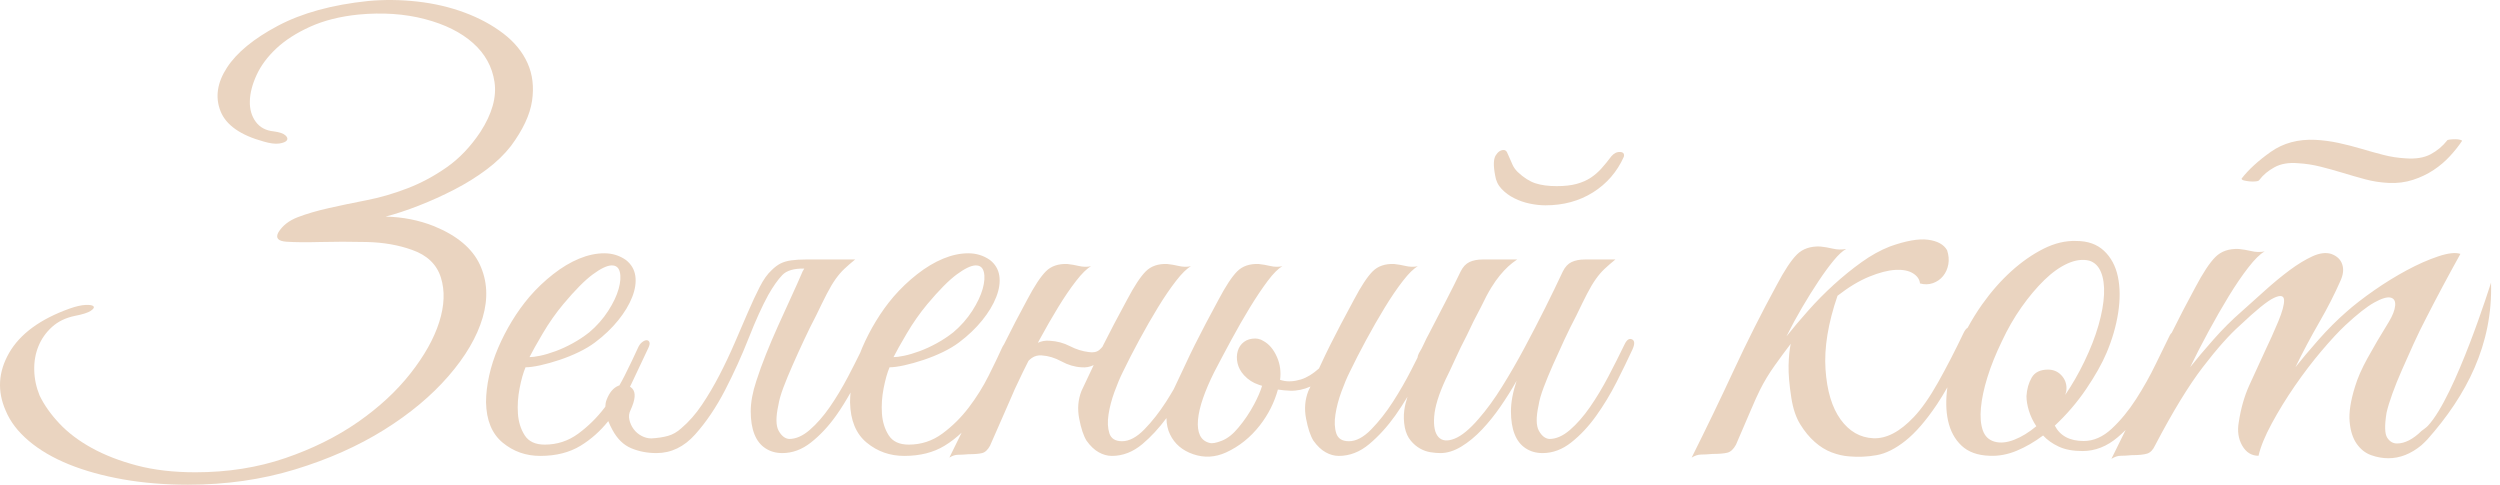 <?xml version="1.0" encoding="UTF-8"?> <svg xmlns="http://www.w3.org/2000/svg" width="196" height="38" viewBox="0 0 196 38" fill="none"><path d="M37.619 20.743C37.028 19.475 35.834 18.472 34.034 17.734C32.855 17.263 31.586 17.012 30.229 16.982C31.026 16.776 31.895 16.489 32.84 16.119C33.784 15.751 34.713 15.33 35.628 14.858C36.542 14.386 37.382 13.862 38.15 13.287C38.917 12.712 39.55 12.1 40.053 11.451C40.996 10.183 41.549 9.003 41.712 7.911C41.873 6.82 41.756 5.831 41.358 4.946C40.959 4.061 40.325 3.287 39.455 2.623C38.584 1.96 37.575 1.414 36.424 0.986C35.274 0.559 34.041 0.271 32.729 0.123C31.416 -0.024 30.126 -0.039 28.858 0.079C26.026 0.374 23.665 1.024 21.778 2.026C19.89 3.029 18.562 4.121 17.795 5.3C17.028 6.481 16.858 7.616 17.286 8.708C17.714 9.799 18.842 10.596 20.672 11.097C21.173 11.245 21.579 11.296 21.888 11.252C22.198 11.208 22.397 11.127 22.486 11.008C22.574 10.891 22.537 10.758 22.375 10.61C22.212 10.463 21.91 10.36 21.468 10.301C20.848 10.242 20.377 9.991 20.052 9.548C19.727 9.106 19.572 8.568 19.588 7.933C19.602 7.299 19.779 6.613 20.119 5.875C20.457 5.139 20.974 4.445 21.667 3.796C22.36 3.147 23.245 2.579 24.322 2.092C25.398 1.606 26.66 1.289 28.105 1.141C29.993 0.964 31.726 1.082 33.304 1.495C34.883 1.909 36.144 2.535 37.087 3.376C38.031 4.216 38.592 5.234 38.769 6.429C38.946 7.624 38.577 8.929 37.663 10.345C36.896 11.495 36.018 12.418 35.03 13.11C34.041 13.804 33.009 14.357 31.933 14.769C30.856 15.183 29.787 15.493 28.725 15.699C27.663 15.905 26.674 16.113 25.76 16.319C24.846 16.525 24.042 16.761 23.349 17.026C22.655 17.292 22.146 17.69 21.822 18.221C21.586 18.664 21.8 18.907 22.464 18.951C23.127 18.995 24.012 19.003 25.118 18.973C26.225 18.944 27.434 18.944 28.747 18.973C30.059 19.003 31.247 19.21 32.309 19.593C33.488 20.006 34.241 20.729 34.566 21.761C34.89 22.794 34.846 23.959 34.433 25.257C34.02 26.555 33.267 27.897 32.176 29.283C31.085 30.67 29.713 31.938 28.061 33.089C26.409 34.239 24.506 35.184 22.353 35.92C20.199 36.657 17.854 37.027 15.317 37.027C13.607 37.027 12.08 36.85 10.738 36.496C9.395 36.142 8.216 35.684 7.198 35.124C6.18 34.564 5.332 33.922 4.653 33.199C3.975 32.477 3.459 31.747 3.105 31.009C2.84 30.36 2.699 29.697 2.685 29.018C2.669 28.34 2.78 27.712 3.017 27.137C3.252 26.562 3.606 26.061 4.078 25.633C4.55 25.206 5.14 24.918 5.848 24.77C6.468 24.652 6.888 24.52 7.11 24.372C7.331 24.224 7.404 24.106 7.331 24.017C7.256 23.929 7.05 23.892 6.711 23.907C6.371 23.922 5.952 24.017 5.45 24.195C3.149 25.021 1.571 26.179 0.715 27.668C-0.14 29.158 -0.228 30.67 0.45 32.203C0.804 33.059 1.408 33.849 2.264 34.571C3.12 35.294 4.167 35.905 5.406 36.407C6.645 36.909 8.053 37.299 9.631 37.58C11.209 37.86 12.913 38.001 14.742 38.001C17.721 38.001 20.517 37.602 23.127 36.805C25.738 36.009 28.061 34.977 30.096 33.708C32.132 32.44 33.821 31.031 35.163 29.482C36.505 27.934 37.398 26.407 37.84 24.903C38.282 23.398 38.208 22.012 37.619 20.743Z" fill="#EAD4C0"></path><path d="M117.728 14.814C118.008 15.11 118.34 15.353 118.724 15.544C119.107 15.736 119.513 15.876 119.941 15.964C120.368 16.053 120.774 16.097 121.158 16.097C122.574 16.097 123.819 15.758 124.897 15.079C125.973 14.401 126.777 13.472 127.308 12.292C127.367 12.056 127.271 11.931 127.021 11.916C126.77 11.901 126.541 12.012 126.335 12.248C126.069 12.602 125.811 12.919 125.56 13.199C125.309 13.48 125.03 13.723 124.72 13.929C124.41 14.136 124.041 14.298 123.613 14.416C123.185 14.534 122.662 14.593 122.043 14.593C121.393 14.593 120.84 14.52 120.383 14.372C119.926 14.225 119.461 13.929 118.99 13.487C118.813 13.31 118.679 13.126 118.591 12.934C118.503 12.742 118.421 12.557 118.348 12.38C118.274 12.204 118.208 12.056 118.149 11.938C118.089 11.82 118.001 11.761 117.884 11.761C117.647 11.761 117.441 11.901 117.264 12.181C117.087 12.462 117.071 12.985 117.219 13.752C117.278 14.165 117.448 14.52 117.728 14.814Z" fill="#EAD4C0"></path><path d="M42.552 26.141C43.038 25.315 43.576 24.548 44.167 23.84C45.081 22.749 45.849 21.975 46.468 21.517C47.087 21.06 47.574 20.824 47.928 20.809C48.282 20.794 48.503 20.964 48.592 21.318C48.68 21.672 48.651 22.114 48.503 22.645C48.355 23.176 48.083 23.752 47.684 24.371C47.286 24.991 46.792 25.551 46.202 26.052C45.789 26.377 45.354 26.665 44.897 26.915C44.439 27.166 43.99 27.373 43.548 27.535C43.105 27.697 42.707 27.815 42.353 27.889C41.999 27.963 41.718 27.999 41.512 27.999C41.718 27.587 42.065 26.967 42.552 26.141ZM71.091 26.141C71.578 25.315 72.115 24.548 72.706 23.84C73.62 22.749 74.388 21.975 75.007 21.517C75.626 21.06 76.113 20.824 76.467 20.809C76.821 20.794 77.043 20.964 77.131 21.318C77.219 21.672 77.19 22.114 77.043 22.645C76.894 23.176 76.622 23.752 76.224 24.371C75.826 24.991 75.332 25.551 74.741 26.052C74.328 26.377 73.893 26.665 73.436 26.915C72.978 27.166 72.529 27.373 72.087 27.535C71.644 27.697 71.246 27.815 70.892 27.889C70.538 27.963 70.257 27.999 70.051 27.999C70.257 27.587 70.605 26.967 71.091 26.141ZM127.95 26.605C127.729 26.503 127.53 26.643 127.353 27.026C126.969 27.822 126.548 28.657 126.092 29.526C125.634 30.396 125.155 31.193 124.654 31.916C124.152 32.639 123.628 33.236 123.083 33.707C122.536 34.18 121.998 34.415 121.467 34.415C121.142 34.386 120.87 34.172 120.649 33.774C120.428 33.376 120.42 32.705 120.627 31.761C120.685 31.378 120.818 30.913 121.025 30.367C121.231 29.821 121.474 29.231 121.755 28.597C122.035 27.963 122.33 27.313 122.64 26.65C122.95 25.986 123.266 25.345 123.592 24.725C123.916 24.047 124.196 23.479 124.432 23.021C124.668 22.564 124.897 22.181 125.118 21.871C125.339 21.561 125.567 21.296 125.804 21.075C126.04 20.853 126.32 20.61 126.645 20.344H124.255C123.842 20.344 123.495 20.411 123.215 20.544C122.934 20.676 122.706 20.92 122.53 21.273C122.116 22.159 121.651 23.117 121.136 24.15C120.619 25.183 120.08 26.223 119.52 27.269C118.96 28.317 118.377 29.327 117.772 30.3C117.168 31.274 116.556 32.115 115.937 32.822C115.228 33.649 114.594 34.172 114.034 34.393C113.473 34.614 113.053 34.57 112.773 34.261C112.492 33.951 112.381 33.413 112.441 32.645C112.5 31.879 112.795 30.92 113.326 29.77C113.532 29.357 113.782 28.826 114.078 28.177C114.372 27.528 114.682 26.893 115.007 26.274C115.331 25.566 115.7 24.829 116.113 24.061C116.408 23.442 116.674 22.94 116.91 22.557C117.146 22.174 117.375 21.849 117.596 21.584C117.817 21.318 118.031 21.09 118.237 20.897C118.443 20.706 118.68 20.522 118.945 20.344H116.246C115.832 20.344 115.486 20.411 115.206 20.544C114.926 20.676 114.697 20.92 114.52 21.273C114.195 21.953 113.812 22.719 113.37 23.575C112.927 24.43 112.485 25.285 112.043 26.141C111.895 26.406 111.762 26.672 111.644 26.937C111.526 27.203 111.394 27.454 111.246 27.69C111.175 27.831 111.138 27.948 111.132 28.043C110.987 28.33 110.828 28.643 110.649 28.995C110.221 29.836 109.742 30.67 109.211 31.495C108.68 32.321 108.111 33.044 107.507 33.663C106.902 34.283 106.32 34.592 105.76 34.592C105.228 34.592 104.897 34.386 104.764 33.973C104.631 33.56 104.609 33.066 104.698 32.491C104.786 31.916 104.941 31.326 105.162 30.721C105.383 30.117 105.597 29.608 105.804 29.194C106.187 28.397 106.622 27.55 107.109 26.65C107.595 25.75 108.083 24.902 108.569 24.106C109.056 23.309 109.527 22.616 109.985 22.026C110.442 21.436 110.833 21.053 111.158 20.875C110.833 20.935 110.516 20.927 110.206 20.853C109.897 20.78 109.594 20.728 109.299 20.698C108.591 20.669 108.03 20.861 107.618 21.273C107.205 21.687 106.717 22.424 106.157 23.486C105.774 24.194 105.434 24.829 105.14 25.389C104.845 25.95 104.565 26.495 104.299 27.026C104.034 27.557 103.768 28.11 103.503 28.686C103.473 28.75 103.44 28.821 103.409 28.888C102.927 29.315 102.457 29.607 101.998 29.747C101.467 29.91 100.987 29.94 100.56 29.836C100.487 29.818 100.424 29.799 100.358 29.781C100.44 29.159 100.365 28.565 100.118 27.999C99.844 27.374 99.479 26.957 99.034 26.723C98.979 26.689 98.924 26.657 98.868 26.634C98.864 26.632 98.86 26.629 98.857 26.628C98.85 26.626 98.845 26.626 98.839 26.624C98.701 26.57 98.56 26.539 98.414 26.539C98.06 26.539 97.765 26.628 97.529 26.805C97.293 26.982 97.131 27.218 97.043 27.512C96.954 27.808 96.946 28.125 97.02 28.464C97.094 28.803 97.263 29.121 97.529 29.415C97.853 29.77 98.244 30.02 98.702 30.168C98.793 30.197 98.871 30.222 98.948 30.247C98.817 30.677 98.612 31.158 98.325 31.694C97.972 32.358 97.558 32.971 97.087 33.53C96.674 34.032 96.246 34.371 95.804 34.548C95.361 34.725 95.036 34.785 94.83 34.725C94.476 34.637 94.225 34.438 94.078 34.128C93.93 33.818 93.879 33.413 93.923 32.911C93.967 32.41 94.1 31.842 94.321 31.207C94.542 30.573 94.83 29.902 95.184 29.194C95.597 28.397 96.047 27.55 96.534 26.65C97.02 25.75 97.507 24.902 97.993 24.106C98.481 23.309 98.945 22.616 99.387 22.026C99.83 21.436 100.213 21.053 100.538 20.875C100.213 20.935 99.896 20.927 99.587 20.853C99.277 20.78 98.974 20.728 98.68 20.698C97.972 20.669 97.411 20.861 96.998 21.273C96.585 21.687 96.098 22.424 95.538 23.486C95.154 24.194 94.815 24.829 94.52 25.389C94.225 25.95 93.945 26.495 93.68 27.026C93.414 27.557 93.148 28.11 92.883 28.686C92.636 29.222 92.348 29.832 92.023 30.509C91.829 30.839 91.633 31.168 91.423 31.495C90.891 32.321 90.324 33.044 89.719 33.663C89.114 34.283 88.531 34.592 87.971 34.592C87.441 34.592 87.109 34.386 86.976 33.973C86.844 33.56 86.821 33.066 86.909 32.491C86.998 31.916 87.153 31.326 87.374 30.721C87.595 30.117 87.809 29.608 88.016 29.194C88.398 28.397 88.835 27.55 89.321 26.65C89.808 25.75 90.294 24.902 90.781 24.106C91.268 23.309 91.74 22.616 92.197 22.026C92.654 21.436 93.045 21.053 93.37 20.875C93.045 20.935 92.728 20.927 92.418 20.853C92.109 20.78 91.806 20.728 91.511 20.698C90.803 20.669 90.243 20.861 89.83 21.273C89.416 21.687 88.93 22.424 88.37 23.486C87.986 24.194 87.646 24.829 87.352 25.389C87.057 25.95 86.777 26.495 86.511 27.026C86.486 27.077 86.46 27.13 86.435 27.182C86.361 27.268 86.285 27.352 86.201 27.424C85.995 27.602 85.715 27.66 85.361 27.602C84.859 27.543 84.365 27.388 83.879 27.137C83.392 26.886 82.867 26.746 82.307 26.716C81.967 26.682 81.657 26.741 81.371 26.874C81.412 26.798 81.448 26.727 81.489 26.65C81.976 25.75 82.463 24.902 82.949 24.106C83.436 23.309 83.907 22.616 84.365 22.026C84.822 21.436 85.213 21.053 85.538 20.875C85.213 20.935 84.896 20.927 84.586 20.853C84.277 20.78 83.974 20.728 83.679 20.698C82.972 20.669 82.41 20.861 81.998 21.273C81.585 21.687 81.098 22.424 80.538 23.486C79.904 24.65 79.296 25.825 78.707 27.009C78.648 27.089 78.594 27.182 78.547 27.291C78.452 27.503 78.343 27.738 78.227 27.983C78.159 28.122 78.094 28.261 78.028 28.4C77.869 28.728 77.697 29.079 77.507 29.459C77.079 30.315 76.563 31.141 75.959 31.938C75.353 32.734 74.66 33.42 73.879 33.995C73.097 34.57 72.22 34.858 71.246 34.858C70.508 34.858 69.985 34.614 69.675 34.128C69.365 33.641 69.188 33.074 69.144 32.424C69.1 31.776 69.144 31.112 69.277 30.433C69.41 29.755 69.564 29.209 69.741 28.796C70.036 28.796 70.42 28.744 70.892 28.641C71.363 28.538 71.865 28.397 72.396 28.221C72.927 28.044 73.436 27.837 73.923 27.602C74.41 27.366 74.83 27.114 75.184 26.849C75.892 26.318 76.496 25.743 76.998 25.123C77.5 24.504 77.868 23.892 78.104 23.287C78.34 22.683 78.421 22.13 78.348 21.628C78.273 21.126 78.031 20.713 77.618 20.388C77.116 20.035 76.548 19.858 75.914 19.858C75.28 19.858 74.623 19.998 73.945 20.278C73.266 20.558 72.588 20.964 71.909 21.495C71.231 22.026 70.611 22.616 70.051 23.265C69.549 23.855 69.092 24.489 68.68 25.168C68.266 25.846 67.905 26.547 67.595 27.269C67.54 27.399 67.49 27.529 67.439 27.659C67.141 28.263 66.829 28.881 66.49 29.526C66.032 30.396 65.553 31.193 65.052 31.916C64.55 32.639 64.026 33.236 63.481 33.707C62.935 34.18 62.397 34.415 61.866 34.415C61.541 34.386 61.269 34.172 61.047 33.774C60.826 33.376 60.818 32.705 61.025 31.761C61.084 31.378 61.217 30.913 61.423 30.367C61.63 29.821 61.873 29.231 62.154 28.597C62.434 27.963 62.729 27.313 63.039 26.65C63.348 25.986 63.665 25.345 63.99 24.725C64.314 24.047 64.594 23.479 64.831 23.021C65.067 22.564 65.295 22.181 65.516 21.871C65.738 21.561 65.966 21.296 66.202 21.075C66.438 20.853 66.718 20.61 67.043 20.344H64.786H64.654H63.171C62.743 20.344 62.367 20.366 62.043 20.411C61.718 20.455 61.438 20.537 61.202 20.654C60.965 20.772 60.73 20.949 60.494 21.185C60.169 21.48 59.859 21.915 59.565 22.491C59.27 23.066 58.96 23.73 58.636 24.482C58.311 25.234 57.965 26.038 57.596 26.893C57.227 27.749 56.828 28.59 56.401 29.415C55.974 30.241 55.516 31.016 55.03 31.738C54.543 32.462 54.004 33.074 53.415 33.575C53.09 33.87 52.743 34.069 52.374 34.172C52.005 34.276 51.571 34.342 51.069 34.371C50.804 34.371 50.545 34.305 50.295 34.172C50.044 34.039 49.837 33.862 49.676 33.641C49.513 33.42 49.402 33.176 49.343 32.911C49.284 32.645 49.313 32.395 49.432 32.159C49.816 31.333 49.86 30.765 49.565 30.455C49.509 30.397 49.45 30.356 49.391 30.314C49.419 30.258 49.449 30.203 49.477 30.146C49.948 29.157 50.391 28.221 50.804 27.335C50.922 27.1 50.959 26.93 50.915 26.827C50.87 26.724 50.796 26.672 50.694 26.672C50.59 26.672 50.472 26.724 50.34 26.827C50.207 26.93 50.096 27.085 50.008 27.291C49.742 27.882 49.395 28.604 48.968 29.459C48.839 29.716 48.7 29.969 48.556 30.22C48.538 30.226 48.521 30.227 48.503 30.234C48.089 30.396 47.773 30.772 47.551 31.362C47.492 31.522 47.462 31.698 47.457 31.886C47.444 31.903 47.433 31.921 47.419 31.938C46.814 32.734 46.12 33.42 45.34 33.995C44.557 34.57 43.681 34.858 42.707 34.858C41.969 34.858 41.446 34.614 41.136 34.128C40.826 33.641 40.649 33.074 40.605 32.424C40.561 31.776 40.605 31.112 40.738 30.433C40.87 29.755 41.025 29.209 41.202 28.796C41.497 28.796 41.88 28.744 42.353 28.641C42.824 28.538 43.326 28.397 43.857 28.221C44.388 28.044 44.897 27.837 45.384 27.602C45.87 27.366 46.291 27.114 46.645 26.849C47.353 26.318 47.957 25.743 48.459 25.123C48.961 24.504 49.329 23.892 49.565 23.287C49.801 22.683 49.882 22.13 49.809 21.628C49.734 21.126 49.491 20.713 49.078 20.388C48.577 20.035 48.009 19.858 47.375 19.858C46.74 19.858 46.084 19.998 45.406 20.278C44.727 20.558 44.049 20.964 43.37 21.495C42.691 22.026 42.072 22.616 41.512 23.265C41.01 23.855 40.553 24.489 40.14 25.168C39.727 25.846 39.366 26.547 39.056 27.269C38.746 27.993 38.51 28.722 38.348 29.459C38.186 30.197 38.105 30.891 38.105 31.539C38.134 32.955 38.57 34.01 39.41 34.703C40.251 35.397 41.231 35.743 42.353 35.743C43.592 35.743 44.646 35.477 45.516 34.946C46.341 34.443 47.063 33.796 47.689 33.015C47.775 33.234 47.884 33.465 48.016 33.707C48.399 34.415 48.893 34.895 49.498 35.145C50.103 35.397 50.759 35.522 51.467 35.522C52.618 35.522 53.628 35.035 54.499 34.061C55.368 33.088 56.15 31.931 56.844 30.588C57.536 29.246 58.156 27.882 58.702 26.495C59.248 25.109 59.757 23.988 60.228 23.132C60.612 22.454 60.981 21.931 61.335 21.561C61.675 21.207 62.252 21.042 63.055 21.055C63.011 21.123 62.968 21.195 62.928 21.273C62.663 21.893 62.36 22.572 62.02 23.309C61.681 24.047 61.342 24.791 61.003 25.544C60.664 26.296 60.346 27.041 60.052 27.778C59.757 28.516 59.506 29.209 59.299 29.858C59.004 30.743 58.857 31.539 58.857 32.247C58.857 32.955 58.953 33.553 59.145 34.039C59.336 34.526 59.624 34.895 60.008 35.145C60.391 35.397 60.833 35.522 61.335 35.522C62.132 35.522 62.884 35.242 63.592 34.681C64.3 34.121 64.948 33.427 65.538 32.601C65.953 32.022 66.327 31.407 66.683 30.776C66.66 31.036 66.644 31.292 66.644 31.539C66.673 32.955 67.109 34.01 67.949 34.703C68.79 35.397 69.77 35.743 70.892 35.743C72.131 35.743 73.185 35.477 74.055 34.946C74.536 34.653 74.979 34.308 75.391 33.921C75.073 34.572 74.76 35.22 74.431 35.876C74.668 35.727 74.896 35.654 75.117 35.654C75.338 35.654 75.612 35.639 75.936 35.61C76.407 35.61 76.761 35.581 76.998 35.522C77.234 35.463 77.44 35.271 77.617 34.946C78.089 33.855 78.458 33.015 78.724 32.424C78.989 31.834 79.195 31.362 79.343 31.008C79.49 30.654 79.623 30.36 79.742 30.123C79.859 29.887 80.007 29.578 80.183 29.194C80.324 28.903 80.478 28.598 80.632 28.293C80.71 28.212 80.793 28.134 80.892 28.066C81.127 27.904 81.393 27.837 81.688 27.866C82.189 27.896 82.698 28.051 83.215 28.331C83.731 28.612 84.255 28.767 84.786 28.796C85.131 28.831 85.449 28.766 85.744 28.623C85.734 28.644 85.724 28.664 85.715 28.686C85.449 29.261 85.139 29.918 84.786 30.654C84.52 31.333 84.461 32.056 84.609 32.822C84.756 33.59 84.947 34.165 85.184 34.548C85.478 34.962 85.795 35.264 86.135 35.455C86.474 35.647 86.821 35.743 87.175 35.743C88.03 35.743 88.827 35.433 89.565 34.814C90.243 34.243 90.87 33.561 91.449 32.778C91.459 33.268 91.551 33.698 91.733 34.061C92.087 34.799 92.691 35.316 93.547 35.61C94.402 35.905 95.257 35.861 96.113 35.477C97.145 35.006 98.031 34.298 98.768 33.353C99.441 32.492 99.909 31.552 100.188 30.541C100.511 30.589 100.834 30.624 101.158 30.632C101.685 30.648 102.213 30.537 102.741 30.304C102.686 30.42 102.631 30.534 102.574 30.654C102.308 31.333 102.248 32.056 102.396 32.822C102.543 33.59 102.735 34.165 102.972 34.548C103.266 34.962 103.584 35.264 103.923 35.455C104.262 35.647 104.609 35.743 104.963 35.743C105.818 35.743 106.615 35.433 107.352 34.814C108.089 34.194 108.768 33.449 109.388 32.579C109.73 32.099 110.047 31.604 110.349 31.101C110.234 31.45 110.143 31.801 110.096 32.159C110.036 32.601 110.051 33.059 110.14 33.53C110.228 33.944 110.383 34.283 110.605 34.548C110.826 34.814 111.069 35.02 111.335 35.167C111.6 35.316 111.872 35.411 112.153 35.455C112.433 35.499 112.691 35.522 112.927 35.522C113.458 35.522 114.004 35.352 114.565 35.013C115.125 34.674 115.663 34.231 116.18 33.685C116.695 33.14 117.182 32.535 117.64 31.871C118.097 31.207 118.517 30.537 118.901 29.858C118.606 30.743 118.458 31.539 118.458 32.247C118.458 32.955 118.554 33.553 118.746 34.039C118.938 34.526 119.225 34.895 119.609 35.145C119.992 35.397 120.435 35.522 120.936 35.522C121.733 35.522 122.486 35.242 123.193 34.681C123.901 34.121 124.549 33.427 125.14 32.601C125.73 31.776 126.261 30.898 126.733 29.969C127.205 29.04 127.618 28.191 127.972 27.424C128.178 26.982 128.171 26.709 127.95 26.605Z" fill="#EAD4C0"></path><path d="M165.534 35.974C165.792 35.813 166.034 35.733 166.258 35.733C166.483 35.733 166.773 35.718 167.127 35.685C167.673 35.685 168.076 35.645 168.333 35.564C168.591 35.484 168.8 35.267 168.961 34.913C170.343 32.275 171.59 30.232 172.701 28.784C173.81 27.337 174.784 26.244 175.62 25.503C176.875 24.314 177.759 23.597 178.275 23.355C178.788 23.114 179.054 23.171 179.071 23.524C179.087 23.878 178.933 24.441 178.613 25.213C178.29 25.985 177.937 26.774 177.551 27.578C177.132 28.479 176.731 29.356 176.344 30.209C175.958 31.061 175.684 32.018 175.523 33.079C175.395 33.788 175.484 34.406 175.79 34.937C176.095 35.468 176.521 35.733 177.068 35.733C177.228 35.026 177.575 34.181 178.106 33.2C178.637 32.219 179.24 31.238 179.915 30.256C180.591 29.276 181.29 28.358 182.014 27.505C182.737 26.654 183.357 25.986 183.872 25.503C184.805 24.635 185.561 24.04 186.14 23.718C186.72 23.397 187.146 23.267 187.42 23.331C187.692 23.396 187.813 23.605 187.781 23.959C187.748 24.313 187.587 24.731 187.298 25.213C186.622 26.308 186.06 27.265 185.61 28.085C185.159 28.905 184.837 29.638 184.644 30.281C184.29 31.407 184.145 32.331 184.21 33.055C184.274 33.779 184.459 34.358 184.765 34.792C185.071 35.227 185.449 35.525 185.899 35.685C186.349 35.846 186.799 35.926 187.25 35.926C188.151 35.926 189.011 35.588 189.832 34.913C189.997 34.757 190.167 34.608 190.314 34.443C193.371 30.999 195.447 27.002 195.297 22.156C195.279 22.214 192.508 31.074 190.35 33.38C190.207 33.532 190.026 33.648 189.856 33.779C189.181 34.439 188.536 34.769 187.926 34.769C187.604 34.769 187.347 34.615 187.154 34.309C186.961 34.004 186.944 33.353 187.105 32.355C187.201 31.937 187.354 31.438 187.563 30.86C187.772 30.281 188.022 29.662 188.312 29.002C188.601 28.343 188.906 27.659 189.228 26.951C189.55 26.244 189.888 25.551 190.242 24.875C191.046 23.3 191.931 21.642 192.896 19.905C192.511 19.776 191.931 19.841 191.159 20.098C190.387 20.356 189.566 20.718 188.698 21.184C187.829 21.651 186.968 22.182 186.116 22.776C185.263 23.372 184.547 23.927 183.968 24.442C183.228 25.085 182.497 25.817 181.773 26.636C181.05 27.457 180.447 28.174 179.964 28.784C180.543 27.595 181.161 26.428 181.821 25.286C182.48 24.144 183.035 23.058 183.486 22.028C183.71 21.545 183.76 21.111 183.631 20.726C183.502 20.339 183.213 20.066 182.762 19.905C182.344 19.776 181.852 19.841 181.29 20.098C180.727 20.356 180.132 20.719 179.505 21.184C178.877 21.651 178.234 22.182 177.575 22.776C176.915 23.372 176.296 23.927 175.717 24.442C174.977 25.085 174.245 25.817 173.521 26.636C172.797 27.457 172.194 28.174 171.711 28.784C172.129 27.916 172.604 26.992 173.135 26.01C173.665 25.029 174.197 24.104 174.727 23.235C175.258 22.366 175.772 21.61 176.272 20.966C176.77 20.324 177.196 19.905 177.551 19.712C177.196 19.776 176.85 19.768 176.513 19.687C176.175 19.608 175.845 19.551 175.523 19.519C174.752 19.487 174.14 19.696 173.69 20.146C173.239 20.596 172.708 21.401 172.097 22.559C171.459 23.732 170.849 24.91 170.262 26.092C170.209 26.138 170.159 26.195 170.119 26.275C169.829 26.854 169.46 27.611 169.01 28.543C168.559 29.477 168.045 30.393 167.466 31.294C166.887 32.194 166.251 32.967 165.56 33.61C164.868 34.254 164.136 34.575 163.364 34.575C162.27 34.575 161.513 34.173 161.096 33.369C162.028 32.5 162.849 31.543 163.557 30.497C164.264 29.452 164.795 28.512 165.149 27.675C165.599 26.613 165.905 25.56 166.066 24.514C166.226 23.469 166.219 22.527 166.042 21.69C165.865 20.855 165.503 20.179 164.956 19.664C164.409 19.15 163.685 18.892 162.785 18.892C161.948 18.861 161.096 19.061 160.227 19.495C159.358 19.93 158.514 20.517 157.694 21.256C156.874 21.997 156.109 22.865 155.401 23.862C154.98 24.456 154.604 25.07 154.263 25.697C154.16 25.753 154.057 25.877 153.955 26.082C153.279 27.498 152.61 28.793 151.952 29.966C151.292 31.141 150.656 32.05 150.046 32.693C148.952 33.852 147.89 34.406 146.861 34.358C145.831 34.31 144.979 33.82 144.303 32.886C143.628 31.954 143.233 30.642 143.12 28.953C143.007 27.264 143.321 25.342 144.061 23.187C144.93 22.511 145.759 22.012 146.547 21.69C147.335 21.369 148.019 21.192 148.598 21.16C149.177 21.128 149.635 21.216 149.973 21.425C150.311 21.634 150.495 21.9 150.528 22.221C150.881 22.318 151.22 22.311 151.541 22.198C151.862 22.085 152.128 21.901 152.338 21.642C152.546 21.385 152.683 21.08 152.748 20.726C152.812 20.372 152.779 20.002 152.651 19.616C152.393 19.166 151.895 18.892 151.155 18.795C150.415 18.698 149.418 18.876 148.163 19.326C147.423 19.616 146.683 20.025 145.944 20.556C145.203 21.087 144.479 21.675 143.772 22.318C143.064 22.962 142.397 23.638 141.77 24.345C141.142 25.052 140.57 25.729 140.057 26.372C140.442 25.6 140.852 24.844 141.287 24.104C141.721 23.364 142.147 22.68 142.566 22.053C142.983 21.425 143.377 20.887 143.748 20.436C144.117 19.986 144.448 19.68 144.737 19.519C144.383 19.584 144.037 19.576 143.699 19.495C143.361 19.415 143.032 19.359 142.711 19.326C141.939 19.295 141.327 19.504 140.877 19.954C140.426 20.405 139.894 21.208 139.284 22.366C138.093 24.554 136.975 26.774 135.93 29.025C134.885 31.278 133.783 33.562 132.625 35.878C132.882 35.718 133.132 35.637 133.373 35.637C133.614 35.637 133.912 35.621 134.266 35.588C134.78 35.588 135.166 35.556 135.424 35.491C135.681 35.427 135.907 35.219 136.1 34.865C136.614 33.675 137.009 32.758 137.282 32.114C137.555 31.471 137.788 30.956 137.981 30.57C138.302 29.927 138.681 29.299 139.115 28.688C139.55 28.078 139.976 27.498 140.394 26.951C140.298 27.402 140.241 27.964 140.225 28.639C140.208 29.315 140.282 30.169 140.442 31.198C140.571 32.034 140.804 32.725 141.142 33.272C141.479 33.819 141.858 34.278 142.276 34.647C142.693 35.017 143.136 35.291 143.603 35.468C144.068 35.645 144.527 35.749 144.978 35.781C145.686 35.845 146.402 35.813 147.126 35.685C147.85 35.557 148.605 35.178 149.393 34.551C150.181 33.924 151.003 32.975 151.856 31.704C152.123 31.305 152.396 30.856 152.674 30.367C152.546 31.328 152.557 32.194 152.722 32.959C152.899 33.779 153.254 34.44 153.785 34.939C154.316 35.438 155.047 35.703 155.98 35.733C156.687 35.765 157.396 35.635 158.103 35.341C158.811 35.047 159.503 34.647 160.179 34.141C160.5 34.492 160.91 34.784 161.409 35.016C161.907 35.247 162.527 35.362 163.267 35.362C164.264 35.362 165.189 34.998 166.042 34.269C166.25 34.091 166.452 33.906 166.648 33.713C166.284 34.462 165.914 35.215 165.534 35.974ZM157.91 34.479C157.331 34.704 156.817 34.753 156.367 34.624C155.916 34.495 155.61 34.197 155.449 33.73C155.288 33.265 155.24 32.677 155.305 31.969C155.369 31.262 155.538 30.466 155.812 29.581C156.084 28.696 156.463 27.755 156.946 26.757C157.396 25.793 157.91 24.899 158.489 24.079C159.069 23.259 159.664 22.552 160.275 21.956C160.886 21.361 161.498 20.927 162.109 20.653C162.72 20.381 163.283 20.308 163.798 20.436C164.215 20.565 164.521 20.863 164.714 21.329C164.908 21.795 164.988 22.383 164.956 23.09C164.924 23.798 164.779 24.603 164.522 25.503C164.264 26.404 163.894 27.354 163.412 28.351C162.961 29.284 162.463 30.152 161.916 30.956C161.948 30.859 161.972 30.771 161.989 30.69C162.005 30.611 162.012 30.521 162.012 30.425C162.012 30.039 161.875 29.701 161.603 29.412C161.329 29.123 160.982 28.977 160.565 28.977C159.953 28.977 159.526 29.188 159.285 29.605C159.045 30.023 158.907 30.506 158.876 31.053C158.876 31.407 158.94 31.793 159.069 32.21C159.197 32.629 159.39 33.031 159.648 33.417C159.069 33.9 158.489 34.254 157.91 34.479Z" fill="#EAD4C0"></path><path d="M176.366 14.221C176.527 14.238 176.687 14.238 176.849 14.221C177.01 14.205 177.106 14.165 177.139 14.1C177.428 13.714 177.822 13.385 178.321 13.111C178.82 12.838 179.438 12.733 180.179 12.797C180.758 12.83 181.337 12.918 181.916 13.063C182.495 13.207 183.074 13.369 183.653 13.545C184.232 13.723 184.819 13.891 185.415 14.052C186.01 14.214 186.629 14.31 187.272 14.342C187.948 14.374 188.583 14.293 189.179 14.1C189.773 13.907 190.312 13.65 190.795 13.328C191.278 13.007 191.704 12.645 192.074 12.242C192.443 11.841 192.757 11.446 193.015 11.06C193.047 11.028 193.007 10.996 192.894 10.964C192.781 10.932 192.653 10.915 192.508 10.915C192.363 10.915 192.219 10.924 192.074 10.939C191.929 10.956 191.857 10.98 191.857 11.012C191.502 11.463 191.068 11.825 190.554 12.098C190.039 12.371 189.379 12.476 188.575 12.412C187.996 12.38 187.425 12.291 186.862 12.146C186.299 12.001 185.72 11.841 185.125 11.663C184.529 11.487 183.935 11.334 183.34 11.205C182.744 11.077 182.141 10.996 181.53 10.964C180.179 10.899 179.012 11.213 178.031 11.905C177.05 12.597 176.286 13.296 175.739 14.004C175.739 14.068 175.803 14.117 175.932 14.149C176.06 14.181 176.205 14.205 176.366 14.221Z" fill="#EAD4C0"></path></svg> 